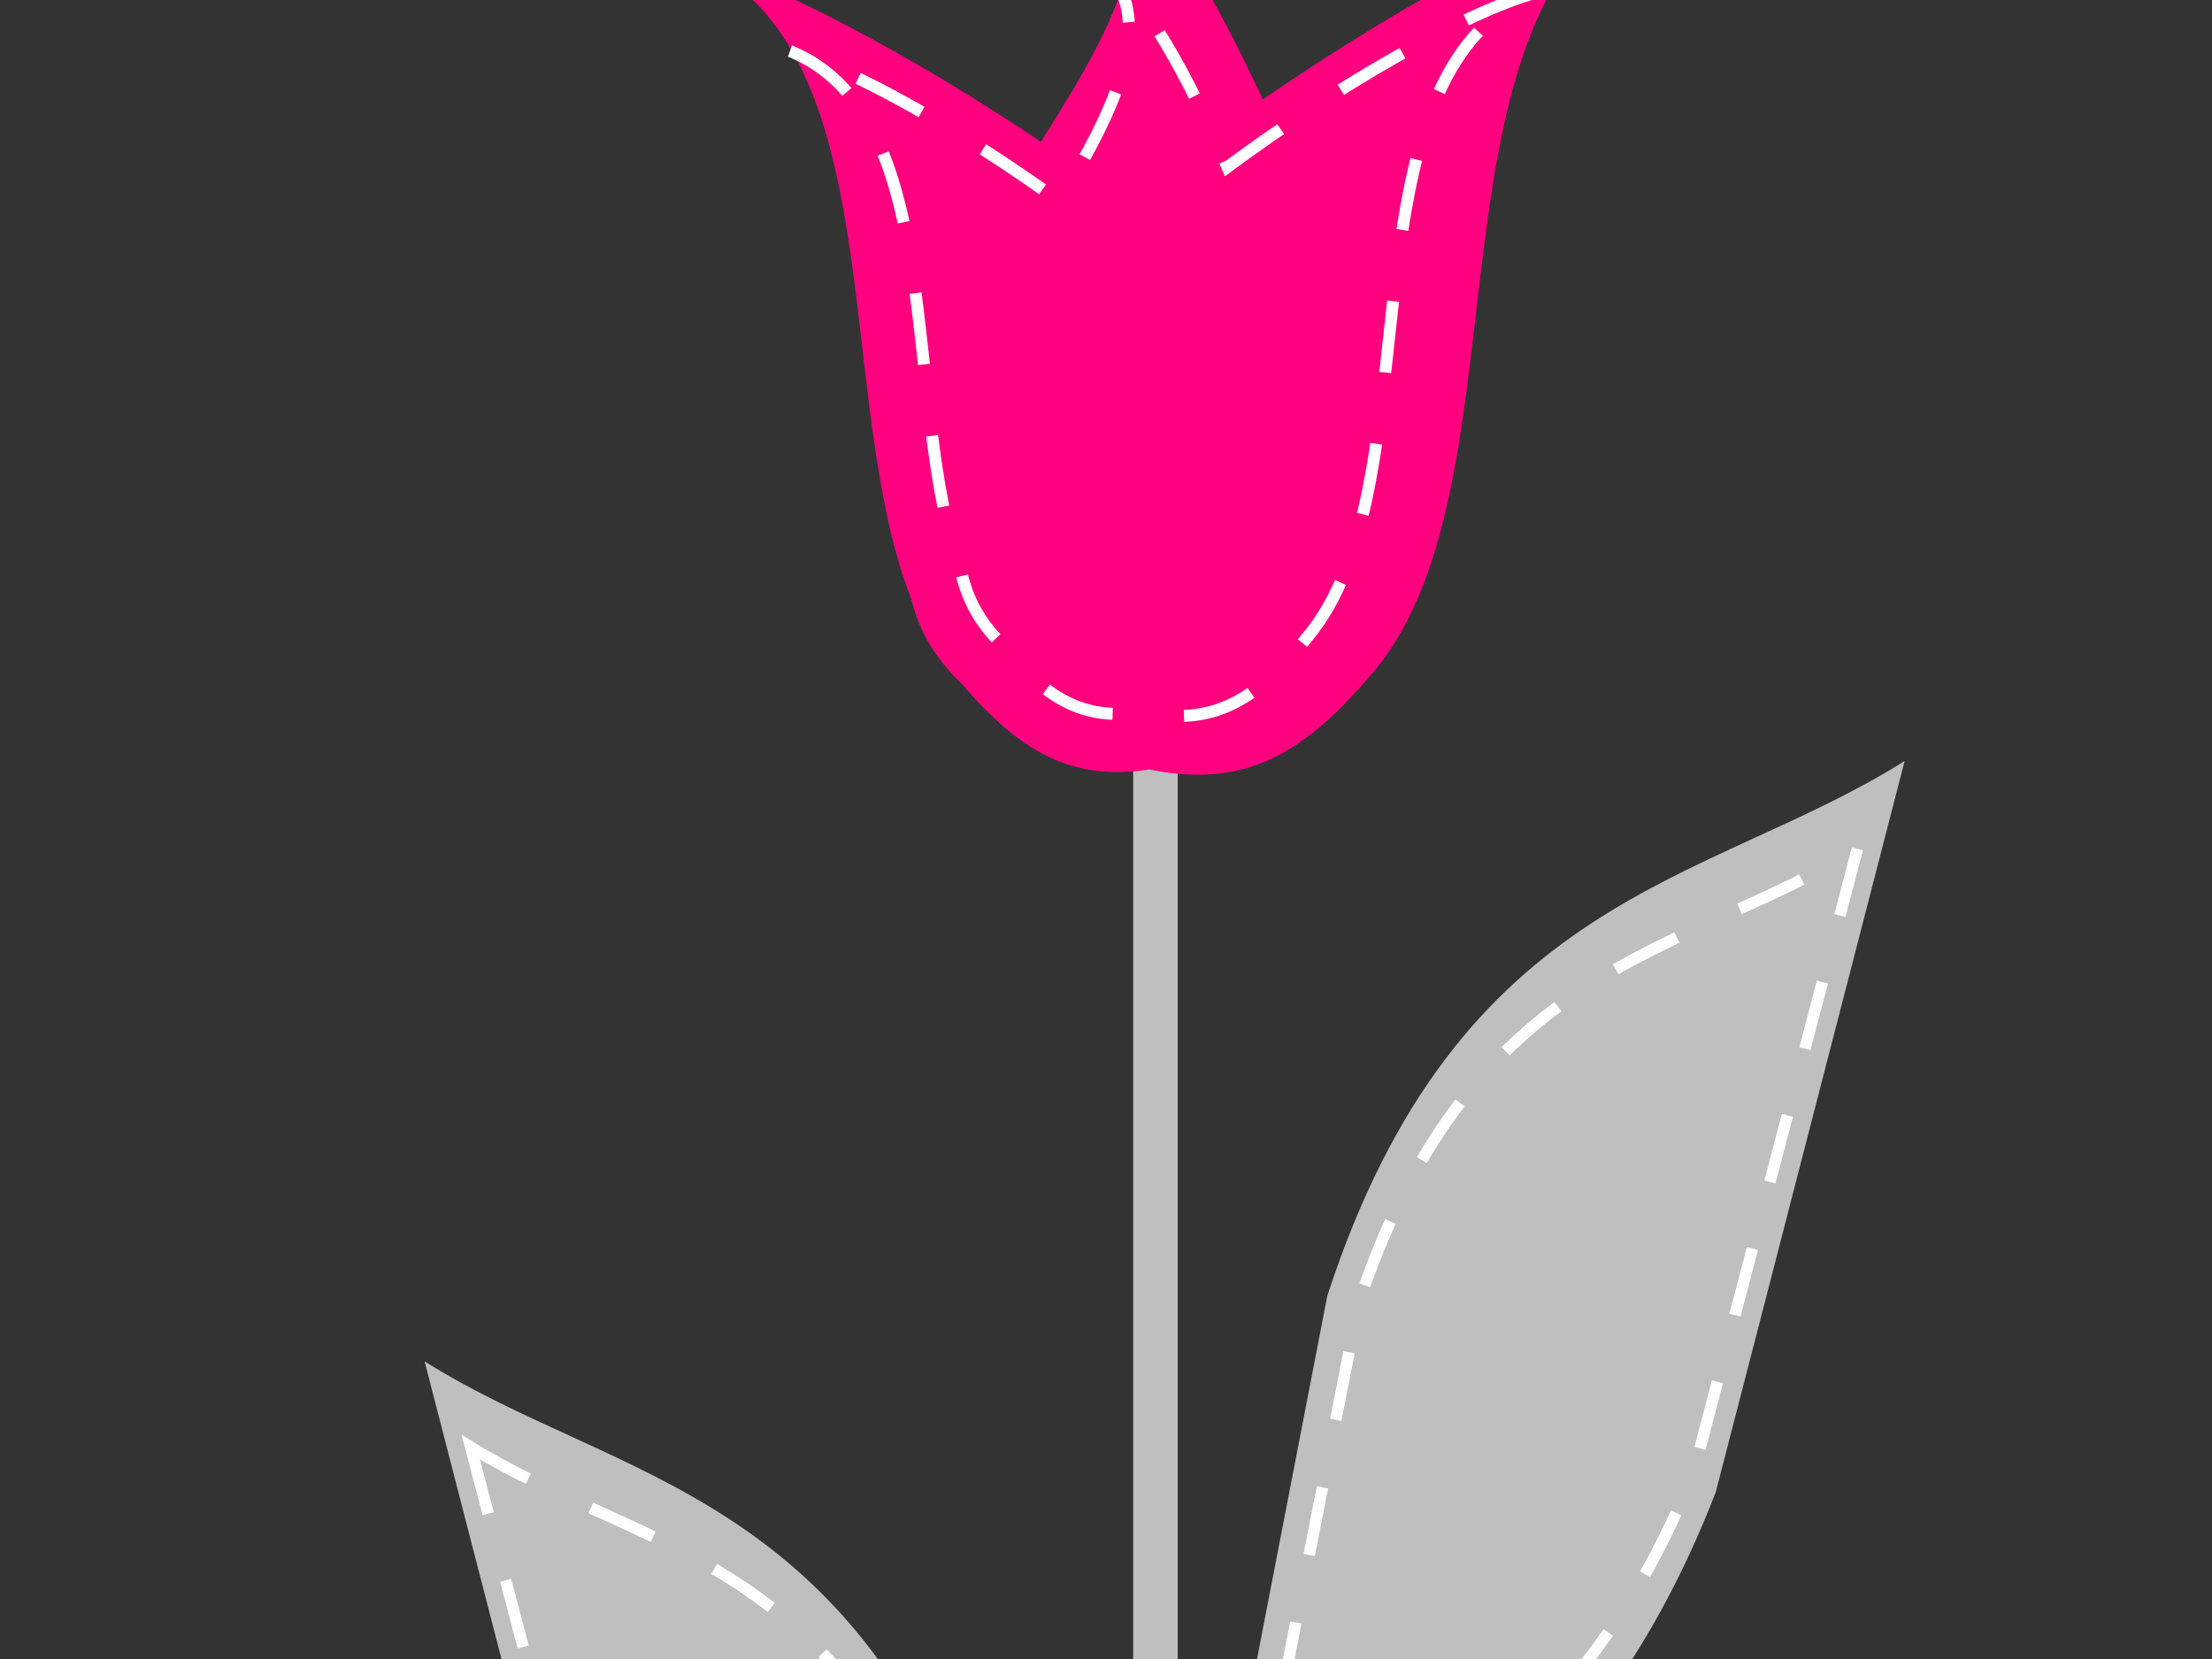 <?xml version="1.0"?><svg width="640" height="480" xmlns="http://www.w3.org/2000/svg">
 <rect width="100%" height="100%" fill="#333333" stroke="none"/>
 <g>
  <g id="g4132">
   <rect transform="matrix(0.771,0,0,2.075,82.58,-918.548) " fill="#bfbfbf" id="rect4092" y="454.142" x="318.141" height="503.806" width="16.695"/>
   <path fill="#bfbfbf" id="path4122" d="m551.072,220.182l-54.651,211.552c-39.841,102.701 -105.043,117.202 -157.404,175.811l45.013,-232.625c38.17,-117.089 109.856,-118.716 167.042,-154.738z"/>
   <path fill="#bfbfbf" stroke="#ffffff" stroke-width="3.321" stroke-miterlimit="4" stroke-dasharray="19.927, 19.927" stroke-dashoffset="0" id="path4124" d="m537.401,245.6l-47.21,179.782c-34.416,87.278 -90.74,99.601 -135.972,149.408l38.884,-197.69c32.973,-99.505 94.898,-100.887 144.298,-131.5z"/>
   <path fill="#bfbfbf" id="path4128" d="m122.846,393.878l53.328,206.431c38.876,100.215 102.5,114.365 153.593,171.555l-43.923,-226.993c-37.246,-114.254 -107.196,-115.842 -162.998,-150.992z"/>
   <path fill="#bfbfbf" stroke="#ffffff" stroke-width="3.321" stroke-miterlimit="4" stroke-dasharray="19.927, 19.927" stroke-dashoffset="0" id="path4130" d="m136.186,418.681l46.067,175.43c33.583,85.165 88.544,97.19 132.68,145.791l-37.942,-192.904c-32.175,-97.096 -92.6,-98.445 -140.805,-128.317l0,0z"/>
  </g>
  <g id="layer1-2">
   <g id="g2929">
    <path fill="#ff007f" fill-rule="evenodd" id="path4665" d="m315.947,-45.114c24.675,20.529 6.116,53.244 -14.814,86.141c-37.666,-25.425 -79.415,-47.326 -102.938,-53.489c61.111,23.239 42.041,126.175 65.523,185.956c2.318,9.583 7.397,17.587 14.32,24.124c17.258,20.103 32.152,28.451 54.508,25.024c27.371,5.51 44.573,-4.026 65.143,-28.62c47.098,-56.307 9.338,-198.339 85.389,-227.259c-26.795,7.02 -75.263,32.736 -117.714,62.016c-14.509,-31.473 -32.763,-62.683 -49.418,-73.892l0,0l0,0z"/>
    <path fill="#ff007f" stroke="#ffffff" stroke-width="3.463" stroke-miterlimit="4" stroke-dasharray="20.78, 20.78" stroke-dashoffset="0" id="path4673" d="m317.741,-11.743c18.67,16.689 4.627,43.286 -11.208,70.031c-28.499,-20.67 -60.086,-38.475 -77.884,-43.486c46.238,18.893 31.809,102.577 49.576,151.178c1.754,7.79 5.597,14.298 10.835,19.613c13.057,16.343 24.327,23.13 41.241,20.344c20.709,4.48 33.724,-3.273 49.288,-23.268c35.635,-45.777 7.066,-161.245 64.606,-184.757c-20.274,5.707 -56.945,26.614 -89.064,50.418c-10.978,-25.587 -24.789,-50.96 -37.39,-60.073z"/>
   </g>
  </g>
  <title>Layer 1</title>
 </g>
</svg>